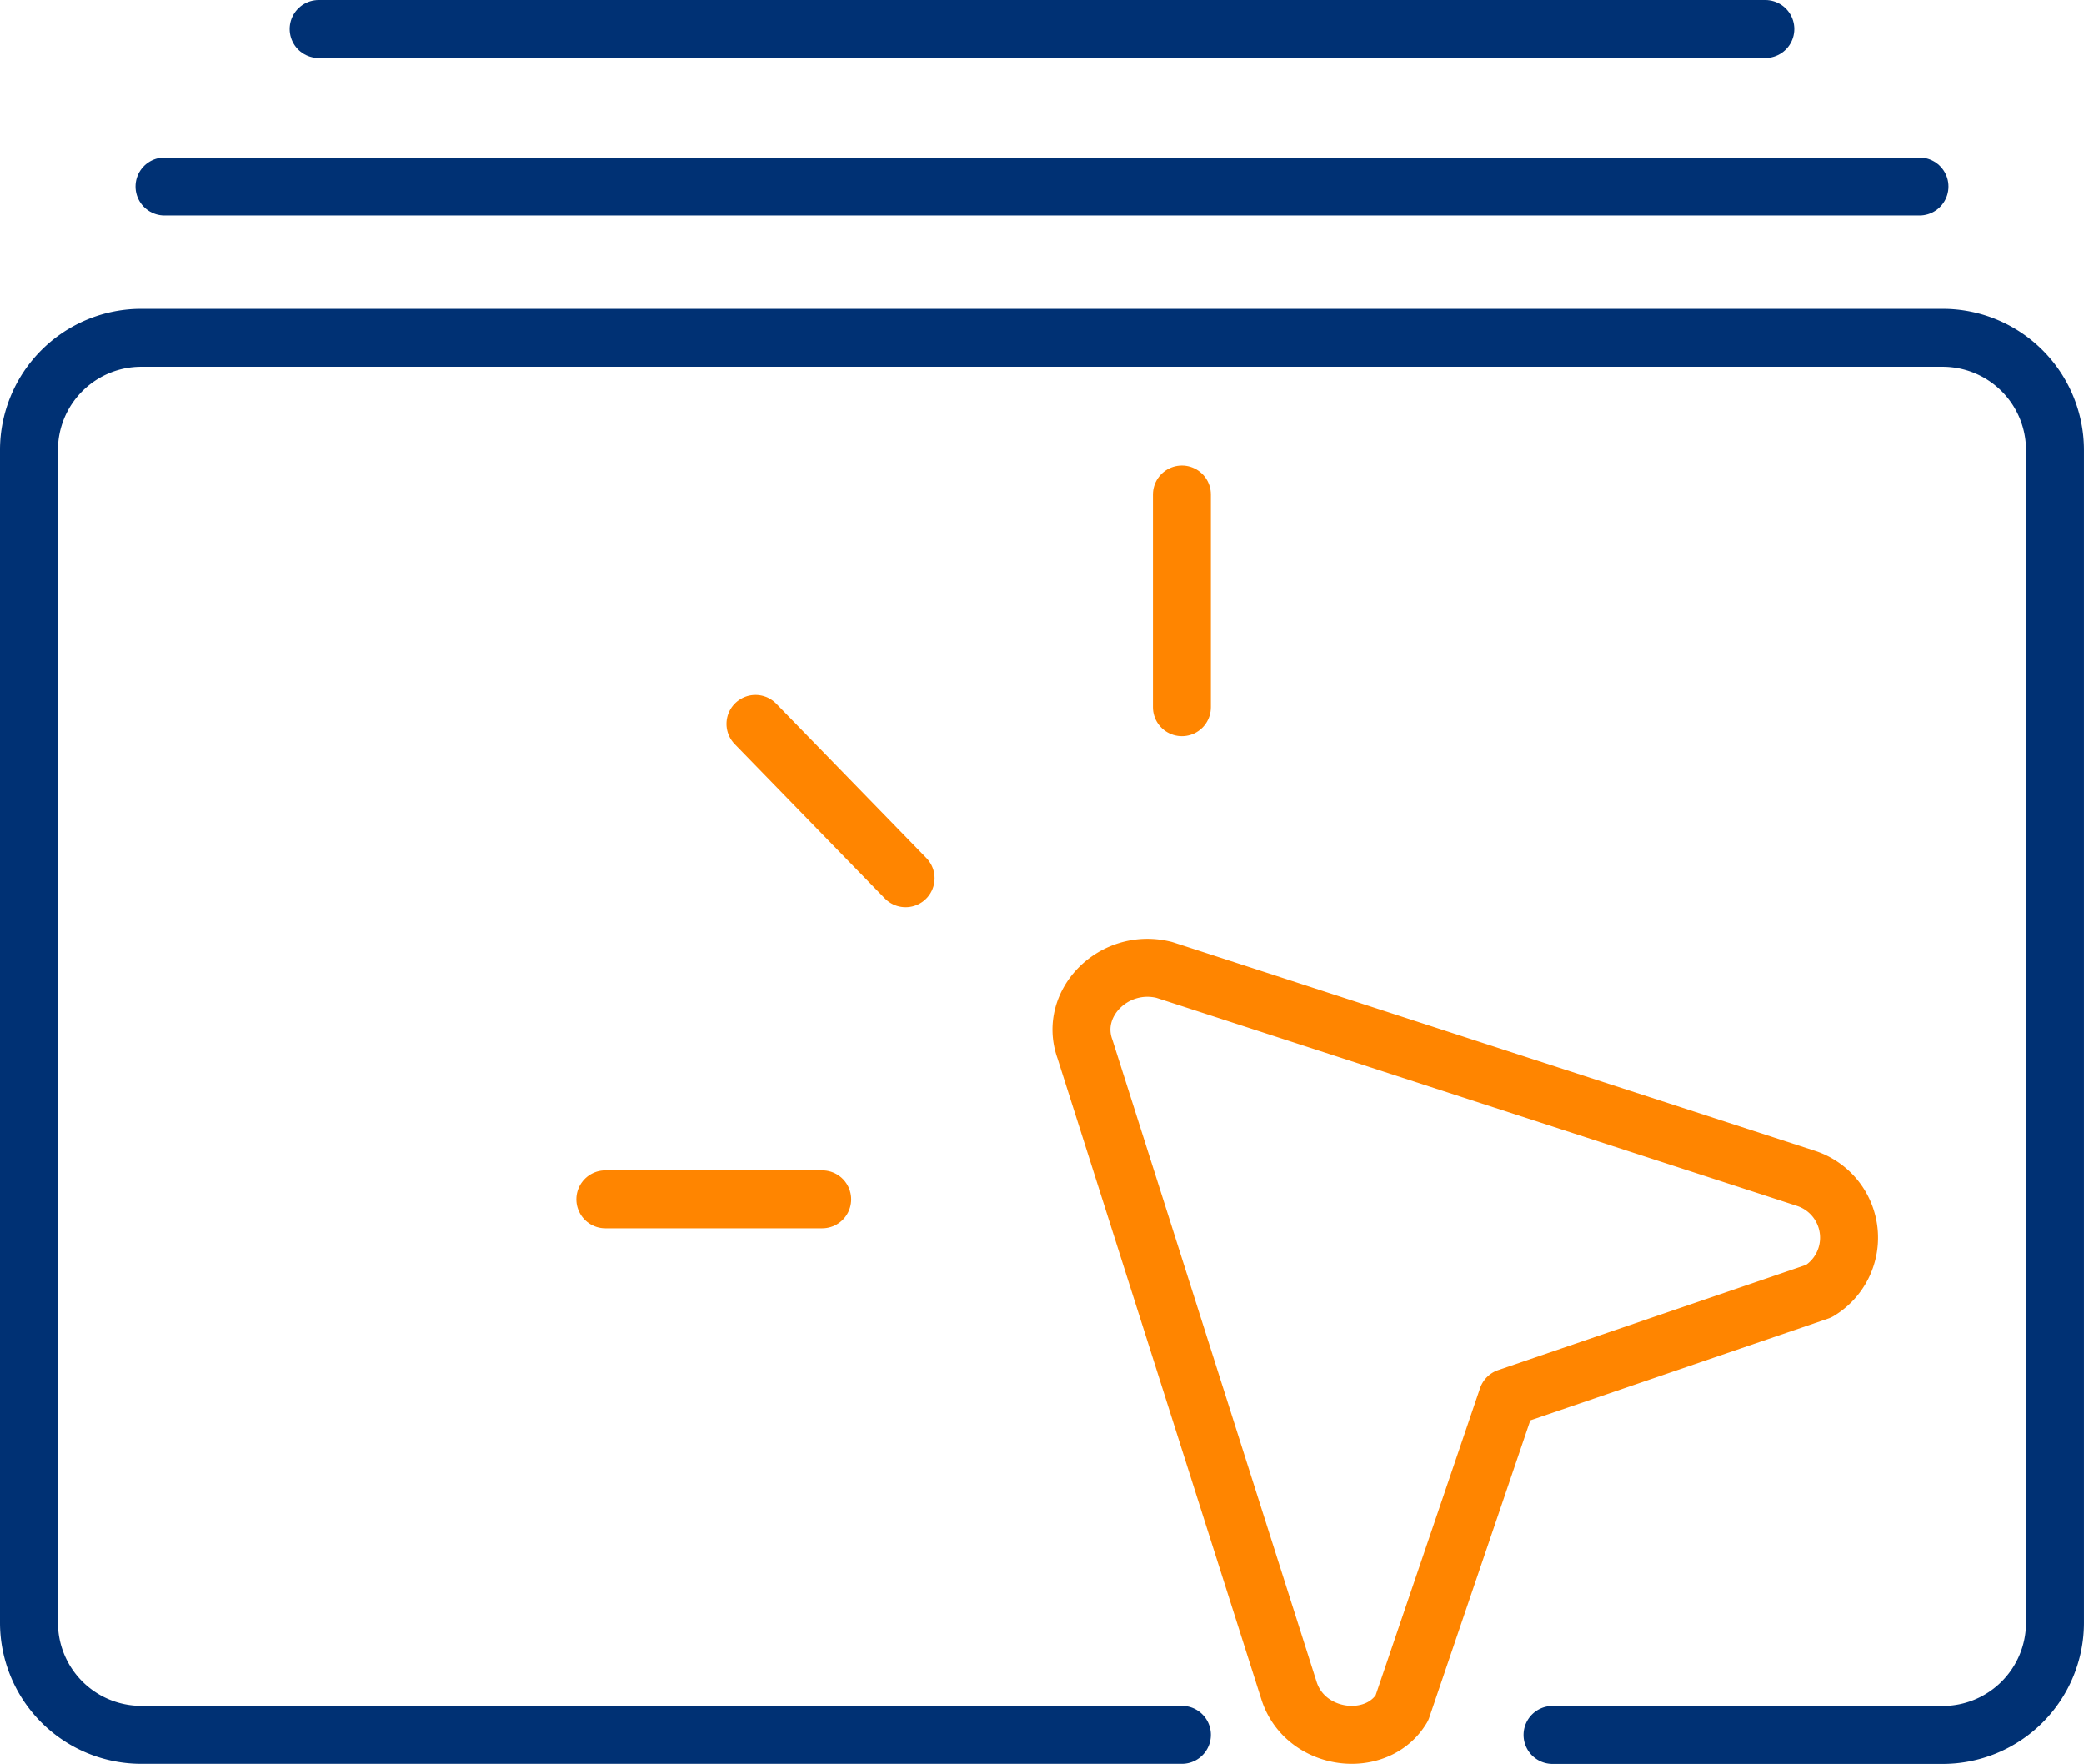 <svg id="Group_7040" data-name="Group 7040" xmlns="http://www.w3.org/2000/svg" xmlns:xlink="http://www.w3.org/1999/xlink" width="107.885" height="91.306" viewBox="0 0 107.885 91.306">
  <defs>
    <clipPath id="clip-path">
      <rect id="Rectangle_4446" data-name="Rectangle 4446" width="107.885" height="91.306" transform="translate(0 0)" fill="none"/>
    </clipPath>
  </defs>
  <g id="Group_7039" data-name="Group 7039" clip-path="url(#clip-path)">
    <path id="Path_3762" data-name="Path 3762" d="M94.161,66.835a3.229,3.229,0,0,0-.648-5.829l-33.247-10.8c-2.59-.647-4.965,1.728-4.1,4.1L66.743,87.56c.863,2.591,4.534,3.023,5.829.864l5.467-16.081Z" fill="none" stroke="#ff8500" stroke-linecap="round" stroke-linejoin="round" stroke-width="3"/>
    <line id="Line_245" data-name="Line 245" x2="7.772" y2="7.988" transform="translate(39.109 37.474)" fill="none" stroke="#ff8500" stroke-linecap="round" stroke-linejoin="round" stroke-width="3"/>
    <line id="Line_246" data-name="Line 246" x2="11.226" transform="translate(31.337 62.085)" fill="none" stroke="#ff8500" stroke-linecap="round" stroke-linejoin="round" stroke-width="3"/>
    <line id="Line_247" data-name="Line 247" y2="11.01" transform="translate(61.185 25.6)" fill="none" stroke="#ff8500" stroke-linecap="round" stroke-linejoin="round" stroke-width="3"/>
    <path id="Path_3763" data-name="Path 3763" d="M61.185,89.806H7.311A5.811,5.811,0,0,1,1.5,84V23.3a5.81,5.81,0,0,1,5.811-5.811h93.262a5.811,5.811,0,0,1,5.811,5.811V84a5.811,5.811,0,0,1-5.811,5.811h-20.2" fill="none" stroke="#003174" stroke-linecap="round" stroke-linejoin="round" stroke-width="3"/>
    <line id="Line_248" data-name="Line 248" x2="90.853" transform="translate(8.516 9.655)" fill="none" stroke="#003174" stroke-linecap="round" stroke-linejoin="round" stroke-width="3"/>
    <line id="Line_249" data-name="Line 249" x2="74.893" transform="translate(16.496 1.5)" fill="none" stroke="#003174" stroke-linecap="round" stroke-linejoin="round" stroke-width="3"/>
  </g>
</svg>
